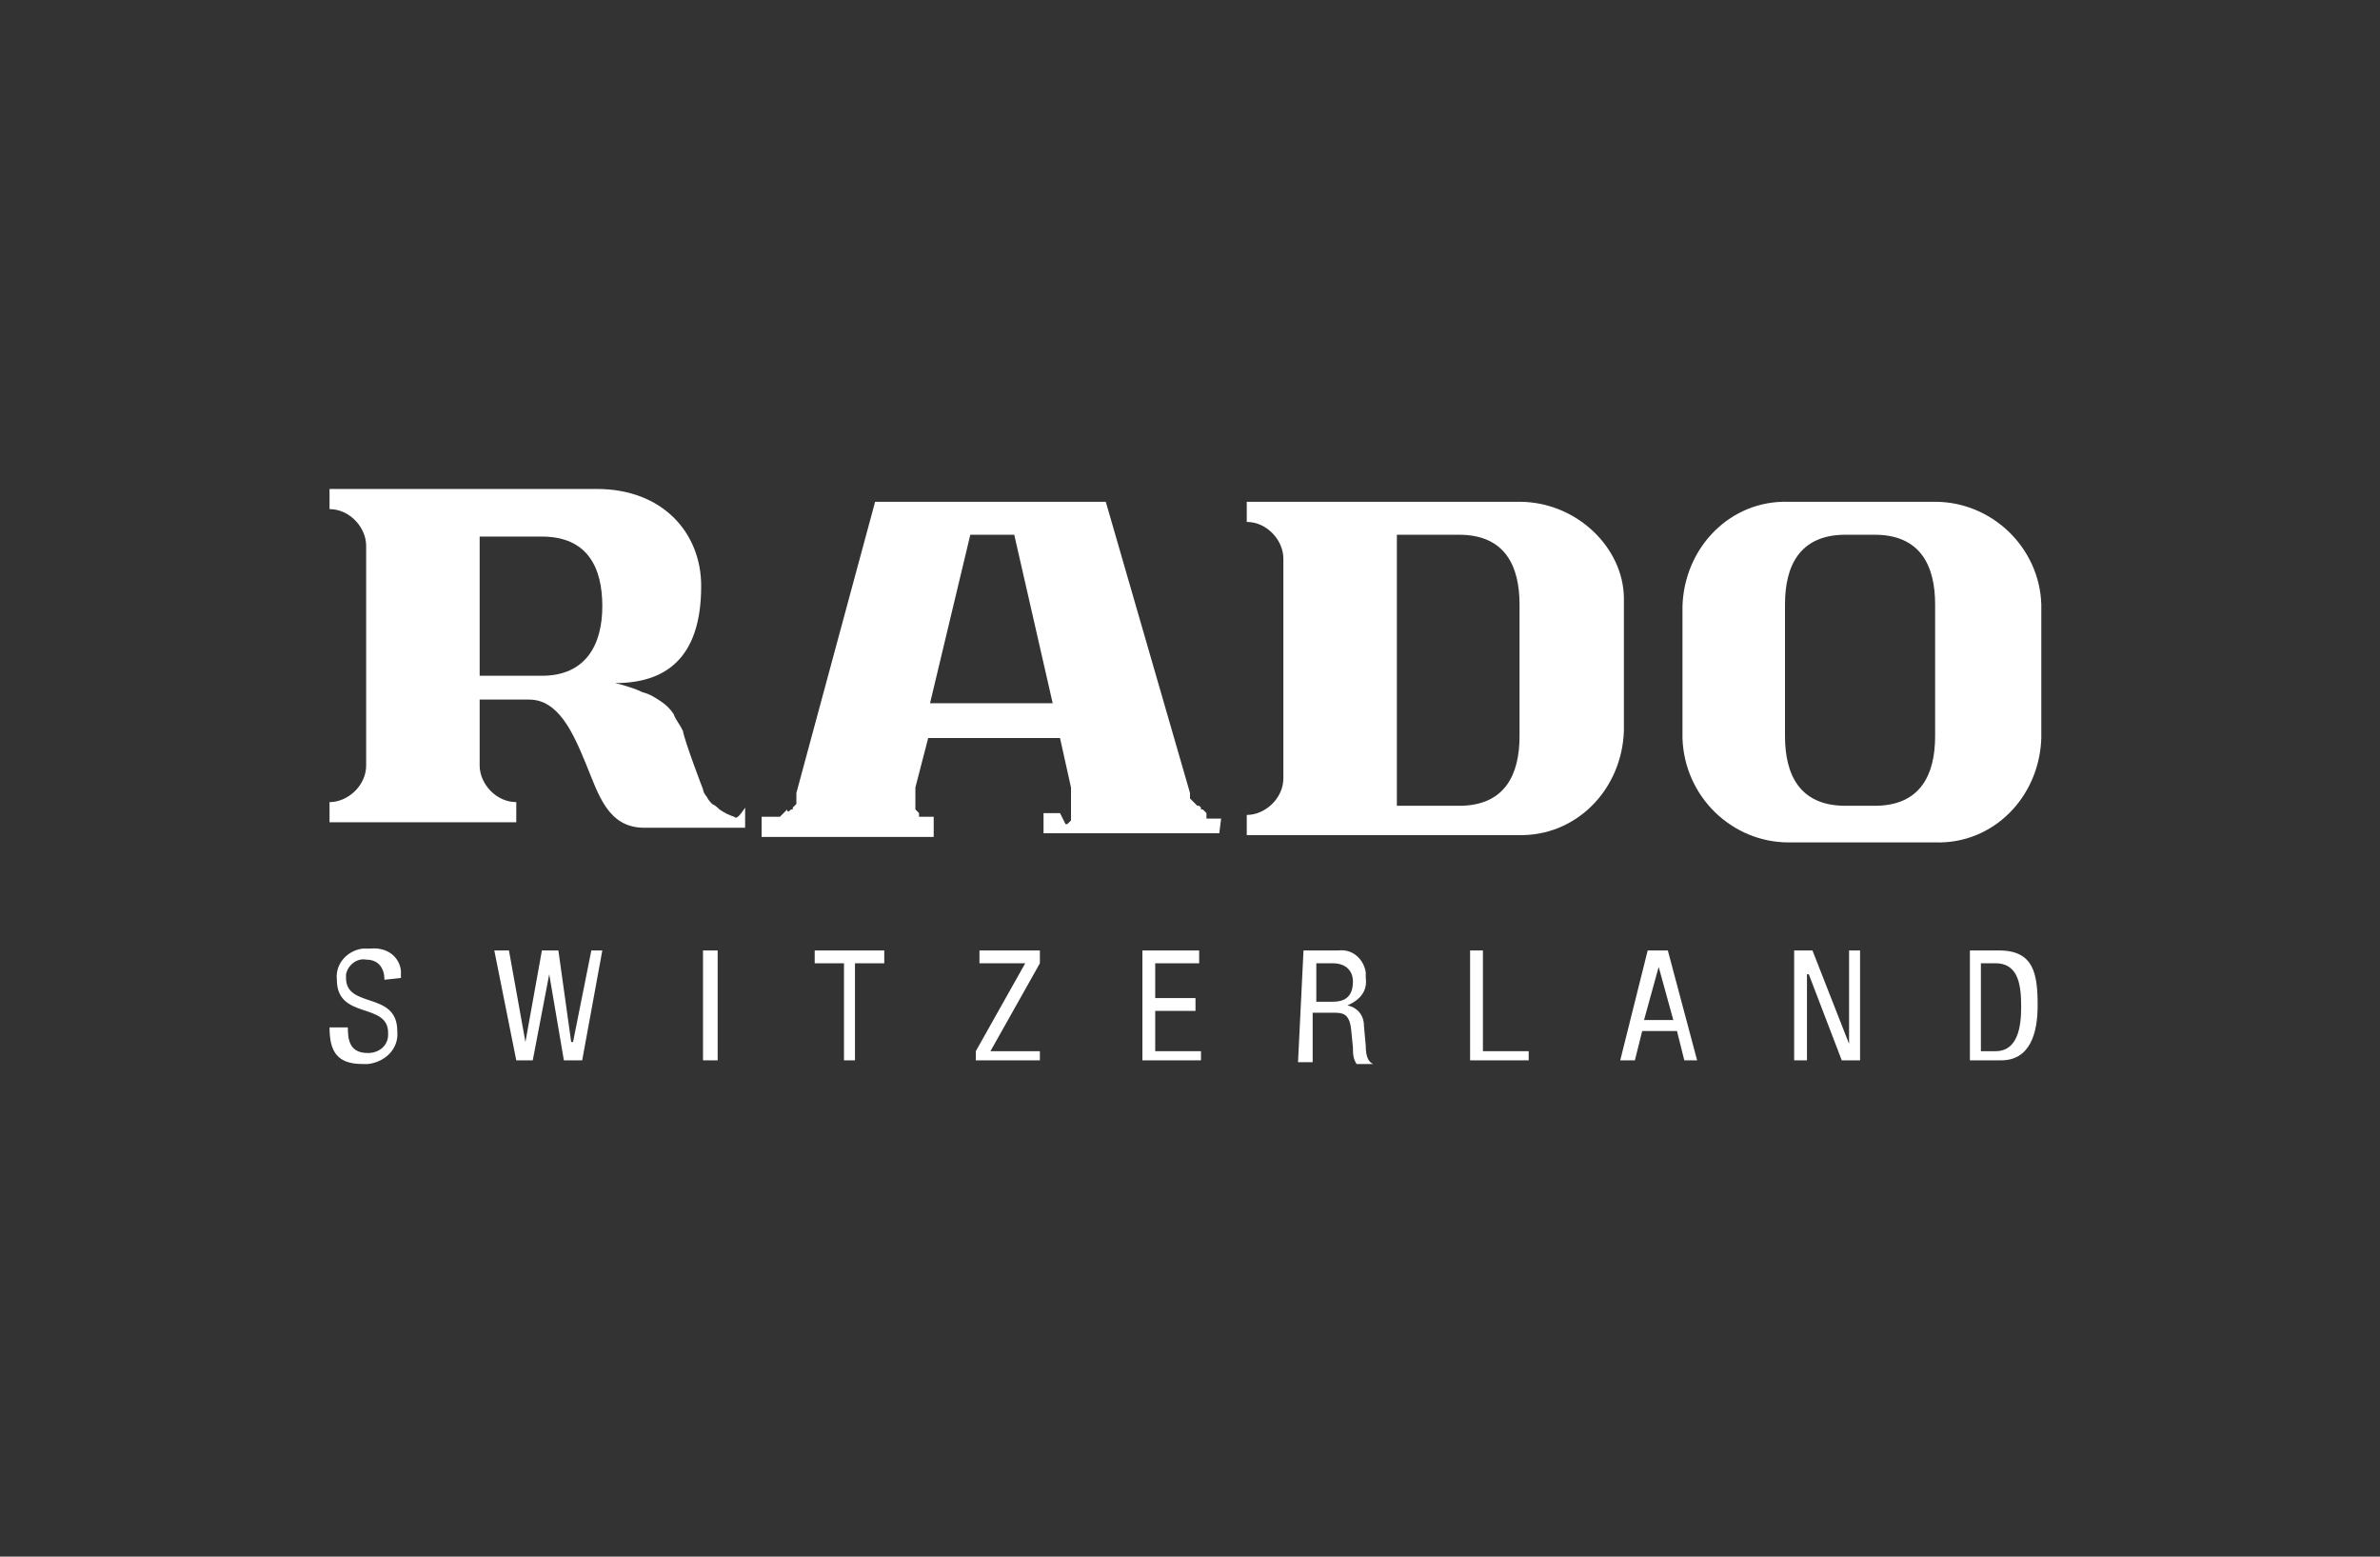 <?xml version="1.0" encoding="utf-8"?>
<!-- Generator: Adobe Illustrator 22.0.1, SVG Export Plug-In . SVG Version: 6.00 Build 0)  -->
<svg version="1.1" id="Vrstva_1" xmlns="http://www.w3.org/2000/svg" xmlns:xlink="http://www.w3.org/1999/xlink" x="0px" y="0px"
	 viewBox="0 0 130 85" style="enable-background:new 0 0 130 85;" xml:space="preserve">
<rect x="0" y="0" width="130" height="85" fill="#333333" stroke="none"/>
<style type="text/css">
	.st0{fill:#FFFFFF;}
</style>
<title>Logo_Rado</title>
<path class="st0" d="M29.6,36.9h-3.4v-7.6h3.4c2.5,0,3.3,1.7,3.3,3.8S32,36.9,29.6,36.9 M40.1,44.6c-0.3-0.1-0.5-0.2-0.8-0.4
	c-0.1-0.1-0.2-0.2-0.4-0.3c-0.1-0.1-0.2-0.2-0.3-0.4c-0.1-0.1-0.2-0.3-0.2-0.4c0,0-1-2.6-1.1-3.2c-0.2-0.4-0.4-0.6-0.5-0.9
	c-0.2-0.3-0.4-0.5-0.7-0.7c-0.3-0.2-0.6-0.4-1-0.5c-0.4-0.2-0.8-0.3-1.1-0.4l-0.4-0.1c2.7,0,4.7-1.3,4.7-5.3c0-2.9-2.1-5.3-5.7-5.3
	H18v1.1c1.1,0,2,1,2,2l0,0v12c0,1.1-1,2-2,2l0,0v1.1h10.2v-1.1c-1.1,0-2-1-2-2l0,0v-3.6h2.7c1.6,0,2.4,1.8,3.1,3.5
	c0.7,1.7,1.2,3.5,3.2,3.5h5.5v-1.1C40.3,44.7,40.2,44.7,40.1,44.6"/>
<path class="st0" d="M83,40.2c0,2.1-0.8,3.8-3.3,3.8h-3.4V29.2h3.4c2.5,0,3.3,1.7,3.3,3.8V40.2z M83,27.4H68.1v1.1c1.1,0,2,1,2,2
	l0,0v12c0,1.1-1,2-2,2l0,0v1.1h14.8c3.2,0.1,5.7-2.5,5.8-5.7l0,0v-7.2C88.7,29.9,86.1,27.4,83,27.4"/>
<path class="st0" d="M50.8,38.4l2.2-9.2h2.4l2.1,9.2H50.8z M66.7,44.7h-0.2h-0.1h-0.1h-0.1h-0.1H66h-0.1h0v-0.3l-0.1-0.1l-0.1-0.1
	h-0.1v-0.1l-0.1-0.1L65.4,44l0,0l-0.1-0.1l-0.1-0.1l-0.1-0.1L65,43.6v-0.1v-0.1v-0.1v-0.1v0.1l-4.6-15.9H47.8l-4.3,15.9v0.1v0.1v0.1
	v0.1v0.1v0.1L43.4,44l-0.1,0.1v0.1h-0.1l-0.1,0.1L43,44.3l0-0.1l-0.1,0.1l-0.1,0.1l-0.1,0.1l-0.1,0.1l0,0h-0.1h-0.1h-0.1h-0.1h-0.1
	H42h-0.4v1.1h9.4v-1.1h-0.3h-0.1h-0.1h-0.1h0.1h-0.1h-0.1h-0.1h-0.1h-0.1h0.2v-0.2l-0.1-0.1l-0.1-0.1L50,44.2l0,0v-0.1v-0.1V44v-0.1
	v-0.1v-0.1V44v-0.1v-0.1v-0.1v-0.3v-0.1v-0.1v-0.3V43l0.7-2.7h7.2l0.6,2.7v0.3v0.1v0.2v0.1v0.1V44v0.1v0.1v0.1v-0.1v0.1v0.1v-0.1
	v0.1v0.1v0.1v0.1v0.1l-0.1,0.1l-0.1,0.1L58.1,45l0.1,0l-0.3-0.6l0,0h-0.1h-0.1h-0.1h-0.1h-0.1h-0.1h-0.1h0H57v1.1h9.6L66.7,44.7
	L66.7,44.7"/>
<path class="st0" d="M105.7,40.2c0,2.1-0.8,3.8-3.3,3.8h-1.6c-2.5,0-3.3-1.7-3.3-3.8V33c0-2.1,0.8-3.8,3.3-3.8h1.6
	c2.5,0,3.3,1.7,3.3,3.8V40.2z M105.7,27.4h-8c-3.2-0.1-5.7,2.5-5.8,5.7v7.2c0.1,3.2,2.7,5.7,5.8,5.7h8c3.2,0.1,5.7-2.5,5.8-5.7V33
	C111.4,29.9,108.8,27.4,105.7,27.4"/>
<path class="st0" d="M21,53.5c0-0.6-0.3-1.1-1-1.1c-0.5-0.1-1,0.3-1.1,0.8c0,0.1,0,0.2,0,0.2c0,1.7,2.8,0.7,2.8,2.9
	c0.1,1-0.7,1.7-1.6,1.8c-0.1,0-0.2,0-0.3,0c-1.4,0-1.8-0.7-1.8-2h1c0,0.7,0.1,1.4,1.1,1.4c0.6,0,1.1-0.4,1.1-1v-0.1
	c0-1.7-2.8-0.7-2.8-2.9c-0.1-0.9,0.6-1.6,1.4-1.7c0.1,0,0.3,0,0.4,0c0.9-0.1,1.6,0.4,1.7,1.2c0,0.2,0,0.4,0,0.4L21,53.5z"/>
<polygon class="st0" points="27,51.9 27.8,51.9 28.7,56.9 28.7,56.9 29.6,51.9 30.5,51.9 31.2,56.9 31.3,56.9 32.3,51.9 32.9,51.9 
	31.8,57.9 30.8,57.9 30,53.2 30,53.2 29.1,57.9 28.2,57.9 "/>
<rect x="38.4" y="51.9" class="st0" width="0.8" height="6"/>
<polygon class="st0" points="46.7,57.9 46.1,57.9 46.1,52.6 44.5,52.6 44.5,51.9 48.3,51.9 48.3,52.6 46.7,52.6 "/>
<polygon class="st0" points="53.3,57.4 56,52.6 53.5,52.6 53.5,51.9 56.8,51.9 56.8,52.6 54.1,57.4 56.8,57.4 56.8,57.9 53.3,57.9 
	"/>
<polygon class="st0" points="62.4,51.9 65.5,51.9 65.5,52.6 63.1,52.6 63.1,54.5 65.3,54.5 65.3,55.2 63.1,55.2 63.1,57.4 
	65.6,57.4 65.6,57.9 62.4,57.9 "/>
<path class="st0" d="M71.9,54.7h0.8c0.4,0,1.2,0,1.2-1.1c0-0.6-0.4-1-1.1-1h-0.9L71.9,54.7z M71.2,51.9h1.9c0.8-0.1,1.4,0.5,1.5,1.2
	c0,0.1,0,0.2,0,0.3c0.1,0.7-0.3,1.2-1,1.5l0,0c0.5,0.1,0.9,0.5,0.9,1.1l0.1,1.1c0,0.7,0.2,0.9,0.4,1h-0.9c-0.2-0.3-0.2-0.6-0.2-0.9
	l-0.1-1c-0.1-0.9-0.5-0.9-1-0.9h-1.1V58h-0.8L71.2,51.9L71.2,51.9z"/>
<polygon class="st0" points="80.3,51.9 81,51.9 81,57.4 83.5,57.4 83.5,57.9 80.3,57.9 "/>
<path class="st0" d="M89.8,55.7h1.6l-0.8-2.9l0,0L89.8,55.7z M90,51.9h1.1l1.6,6H92l-0.4-1.6h-1.9l-0.4,1.6h-0.8L90,51.9z"/>
<polygon class="st0" points="98,51.9 99,51.9 101,57 101,57 101,51.9 101.6,51.9 101.6,57.9 100.6,57.9 98.8,53.2 98.7,53.2 
	98.7,57.9 98,57.9 "/>
<path class="st0" d="M108.2,57.4h0.8c1.2,0,1.4-1.3,1.4-2.4c0-1.1-0.1-2.4-1.4-2.4h-0.8V57.4z M107.6,51.9h1.6c1.9,0,2.1,1.3,2.1,3
	c0,1.5-0.4,3-2,3h-1.7C107.6,57.8,107.6,51.9,107.6,51.9z"/>
</svg>
